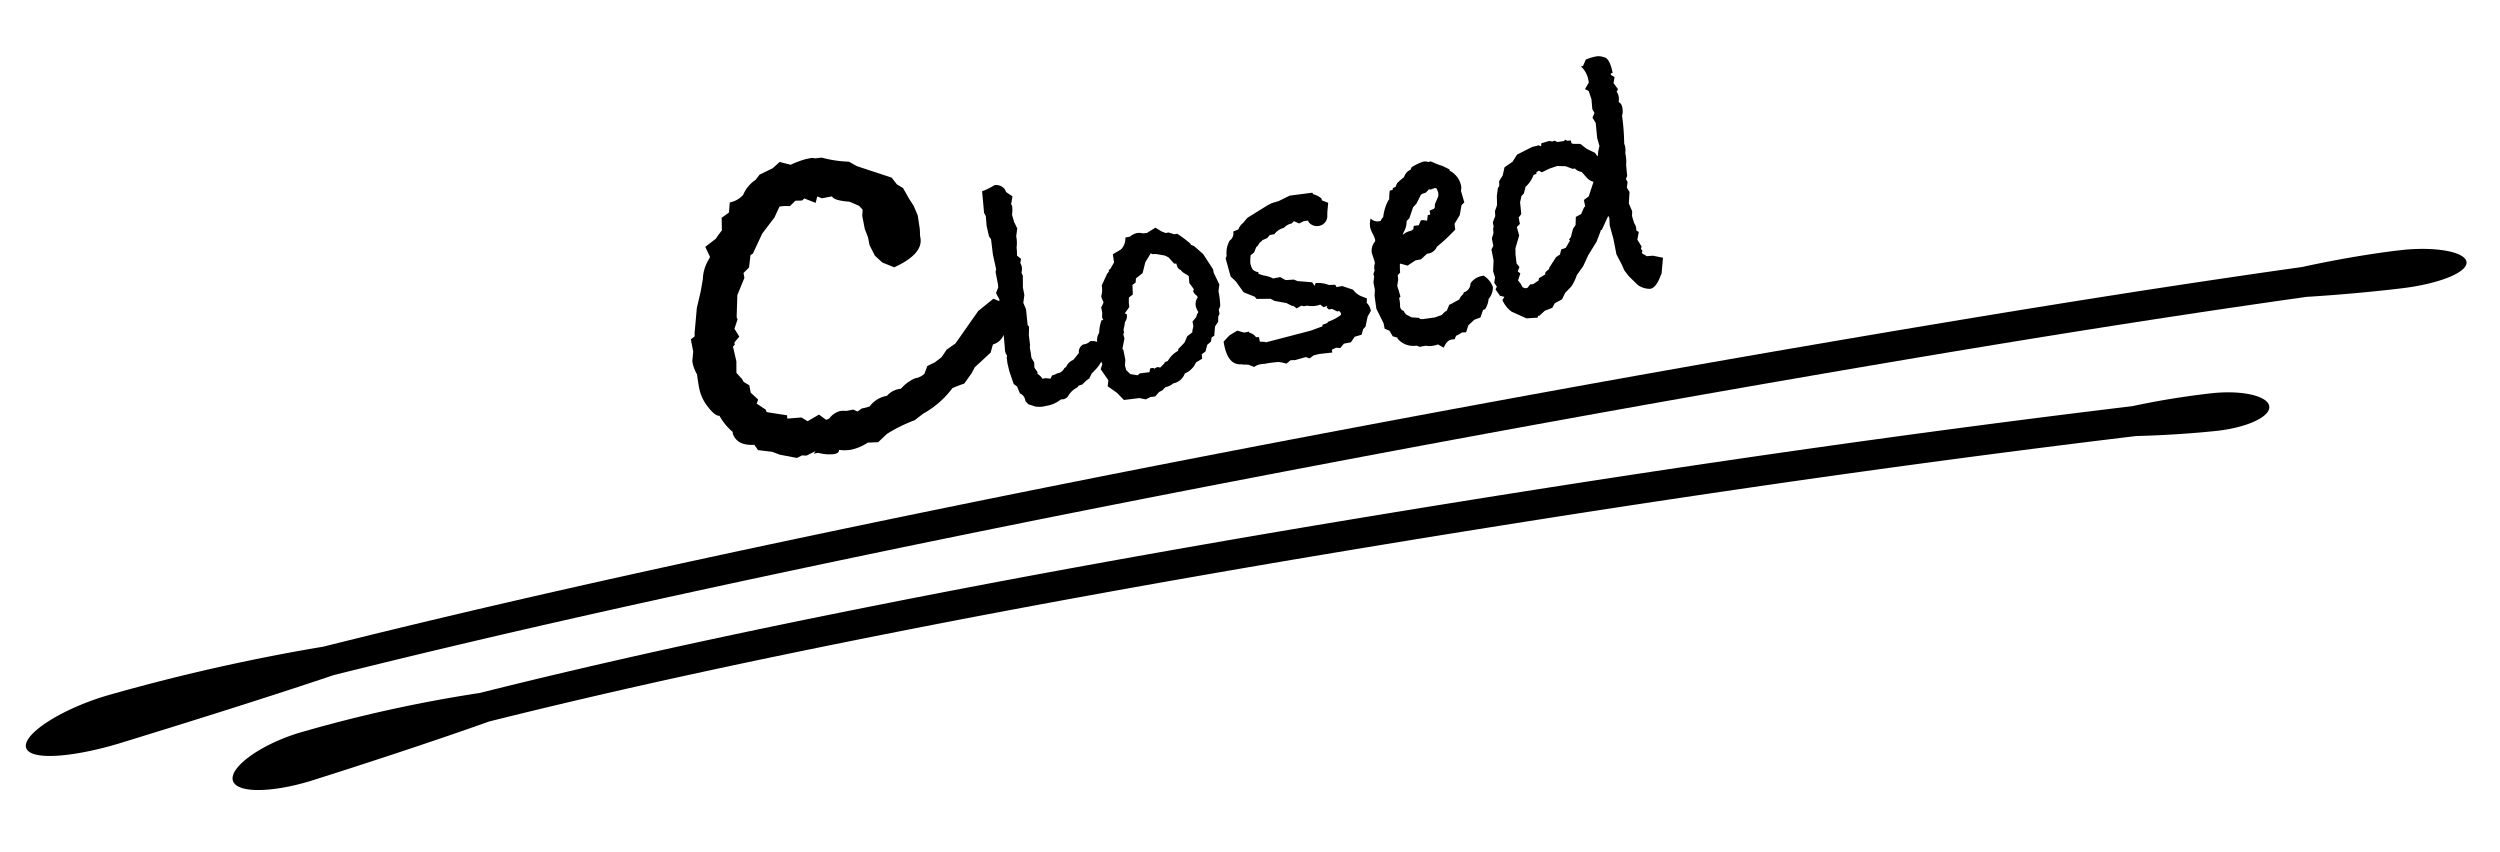 <svg xmlns="http://www.w3.org/2000/svg" xmlns:xlink="http://www.w3.org/1999/xlink" width="159.375" height="54.296" viewBox="0 0 159.375 54.296"><defs><clipPath id="a"><path d="M.041.375,157.906,0l-.041,21.954L0,22.329Z"/></clipPath></defs><g transform="translate(-645.977 -984.416)"><path d="M20.493,11.745l-.448,1.033q-.138,1.137-1.033,1.24l-.241.482-1.171.723-.276.344-.586.551q-.31.034-.792.138a5.813,5.813,0,0,1-2.135,1.24l-.62.31a9.651,9.651,0,0,0-1.894.517l-.654.413-.654-.1a3.093,3.093,0,0,1-1.1.241,2.5,2.5,0,0,1-.792-.138q0,.207-.379.207a2.855,2.855,0,0,1-.964-.276H6.475l.138-.138-.62.172-.276-.069-.344.1L4.34,18.323l-.448-.276-.861-.276-.172-.379q-1.068-.138-1.205-.93v-.138l.069.069a3.686,3.686,0,0,1-.689-1.24q-.276-.034-.6-.672A2.8,2.8,0,0,1,.1,13.191q0-.413.034-.9A2.284,2.284,0,0,1,0,11.4l.172-.586v-.792l.276-.138.034-.207L.93,8.128l.448-1,.276-.723A2.552,2.552,0,0,1,2.239,5.27L2.376,5.1,2.2,4.409l.758-.379a6.492,6.492,0,0,1,.482-.448l.138-.792L4.1,2.549l.172-.62a1.56,1.56,0,0,0,.93-.31A2.147,2.147,0,0,1,6.165.827l.31-.276.9-.241L7.887,0l.654.31A6.417,6.417,0,0,1,9.575.138h.379l.207.069.413.034a7.542,7.542,0,0,0,1.653.586l.448.379,2.032,1.137.241.482.344.31.241.723.207.517.138.654-.034.827q0,.069-.069.482v.1q0,1.068-2,1.55l-.689-.448-.379-.517L12.5,6.3V5.786l-.1-.551V4.374L12.5,4,12.33,3.72q-.138-.1-.448-.31l-.1-.069q-1-.276-1.033-.551h-.654l-.276-.172L9.644,3l-.654-.413-.172.1L8.4,2.618l-.413.276a2.279,2.279,0,0,0-.654-.1l-.448.62-.964.861L5.1,5.407l-.172.069-.241.758-.413.276v.31l-.654,1L3.306,9.2l.034.138-.31.551.207.551-.379.31v.138l-.138.1.034.964-.138.723.276.448.069.207.31.276v.482l.379.517-.138.241L4,15.327l.034.172,1.24.448-.034.207.9.1.344.31.792-.276.379.413.207-.034a1.261,1.261,0,0,1,.792-.344,1.9,1.9,0,0,1,.379.069h.448l.241.172.31-.138a2.853,2.853,0,0,0,.517-.034,1.7,1.7,0,0,1,1.205-.448,1.344,1.344,0,0,1,.964-.276,2.582,2.582,0,0,1,1-.482,1.106,1.106,0,0,0,.654-.172l.276-.448.517-.138.482-.241.413-.413.62-.276L18.5,11.745l1.1-.586Zm5.361,4.144a.524.524,0,0,1-.184.413,2.4,2.4,0,0,1-.6.574l-.23.161-.207.276-.207.092-.321.207-.23.023-.092.092a1.378,1.378,0,0,0-.712.459.525.525,0,0,1-.3.115.509.509,0,0,1-.161-.023,1.974,1.974,0,0,1-1.01.23,1.639,1.639,0,0,1-.689-.092l-.413-.23-.138-.23v-.069a.569.569,0,0,0-.253-.482l-.092-.459-.184-.207-.115-.85-.023-.505.023-.367.046-.138a.658.658,0,0,1-.069-.3q.115-.964.115-1.217l-.207-.413.207-.344.069-.574-.046-.39.138-.344-.138-.459.207-.321.023-.207v-.8l.069-.161-.023-.964.069-.987-.092-.184-.023-.689.069-.62-.069-.23.138-1.378a3.949,3.949,0,0,0,.85-.23.68.68,0,0,1,.6.39l.046.184.344.344-.184.482.046.092a2,2,0,0,1-.115.574l.046.482.115.436-.161.482a2.1,2.1,0,0,1-.115.712,2.32,2.32,0,0,1-.046.367l-.023.138L21.813,9l-.092.253a1.266,1.266,0,0,1,.046.253,1.059,1.059,0,0,1-.092.367l.046.207-.138.735V11.3l-.161.482.092.436-.092,1.01.069.115-.115.528-.046.643a.961.961,0,0,0-.046.161q0,.39-.023.643l.115.321-.046.344.138.3-.023.115a1.024,1.024,0,0,1,.253.367H21.9l.3.092.138-.184.207-.023a.729.729,0,0,1,.207-.046h.069a.588.588,0,0,0,.367-.23l.138-.069a.831.831,0,0,1,.528-.344q.115-.092.436-.367a.523.523,0,0,1,.39-.482.665.665,0,0,0,.459-.115.892.892,0,0,1,.585.241A1.186,1.186,0,0,1,25.854,15.889Zm8.059-2.87-.138.413a5.038,5.038,0,0,1-.069.941l-.138.23v.253l-.115.161-.069.321-.253.253-.161.574-.184.069-.092.253-.276.161-.184.39-.276.138-.023.276-.436.161a1.307,1.307,0,0,1-.735.528l-.092.023a.98.98,0,0,1-.85.482,1.006,1.006,0,0,1-.528.138l-.23.161-.23.069-.3.23-.3-.023-.321.092-.39-.161-.987-.069-.344-.528-.505-.528.115-.367-.344-.781.161-.3-.115-.551.115-.344a3.729,3.729,0,0,1-.046-.459.823.823,0,0,1,.23-.643,2.522,2.522,0,0,1,.3-.758h.115l-.046-.161.069-.321V13a1.182,1.182,0,0,0,.207-.276l-.069-.321v-.092a1.471,1.471,0,0,0,.161-.666l.482-.666.057-.046a1.25,1.25,0,0,0,.1-.092l-.023-.092h.092l.344-.39.023-.528.574-.207a.99.99,0,0,0,.413-.689h.3a.975.975,0,0,1,.459-.138.861.861,0,0,1,.39.092l.253.023.6-.23.321.3.253.161h.184l.344.184h.184a7.309,7.309,0,0,1,.689.758l.046.115.161.092.482.62.436,1.079v.23ZM32.4,13.57l-.023-.115a.59.59,0,0,1-.184-.344L32.26,13l-.207-.436.046-.436-.092-.115q-.3-.23-.321-.367-.207-.092-.207-.459l-.138-.023-.276-.459-.207-.161-.482-.184-.184-.046a.185.185,0,0,1-.184-.092l-.459.505-.3.643-.482.253-.069.253-.23.115-.092.6-.276.138a2.182,2.182,0,0,0-.092.6l-.367.344.115.069a.661.661,0,0,1-.207.482,4.765,4.765,0,0,1-.184.459v.184l-.069.092.023.276-.253.62.046.115V16.6l-.092.321.023.321.207.3.321.115.115.046.184-.092.6.046.092-.23h.092q.138,0,.161.069l.207-.069.184.069.3-.207.046-.069.207-.046a1.678,1.678,0,0,1,.758-.505l.046-.115.459-.321.253-.367.367-.184.023-.115.115-.253v-.3l.276-.23.092-.161.115-.138a1.462,1.462,0,0,1-.092-.39.853.853,0,0,1,.138-.436Zm10.677,2.939-.276.321-.253.6-.184.138-.161.321-.459.046-.3.3h-.459l-.276.23-.253-.069-.3.069v.184l-.85-.069-.367.023-.276.138-.23-.138q.23-.023.367-.023-.184.023-1.1.092l-.069-.023-.184-.023-.3.161a2.183,2.183,0,0,0-.505-.207q-.505-.046-.666-.046H35.8a2.439,2.439,0,0,0-.344-.023.815.815,0,0,0-.367.092l-.321-.207-.184-.046a.893.893,0,0,1-.253-.069q-.85-.092-.85-1.424v-.207l.436-.321.551-.207.413.207H35.2v.069a.715.715,0,0,1,.367.367l.184.023v.3l.3.069.069.046,2.939-.184.712-.115h.069l.046-.115.321-.046.046-.069a2.907,2.907,0,0,0,.9-.276l.023-.115a.894.894,0,0,1-.092-.161l-.115.023-.3-.23h-.207l-.115-.161.069-.092-.253.046-.184-.207a.806.806,0,0,1-.23.023,1.653,1.653,0,0,1-.6-.115h-.207l-.161-.069-.321.115-.184-.207h-.069l-.321-.253-.712-.276-.23-.184-.873-.161-.092-.161-.643-.413-.344-.758-.276-.39-.092-1.194.092-.138a1.632,1.632,0,0,1,.367-.918.574.574,0,0,0,.344-.528l.344-.069a.9.9,0,0,1,.367-.344l.344-.276,1.447-.551.253-.069.459-.046.758-.207,1.447.092.046.115a1.141,1.141,0,0,1,.459.367V9l.367.23-.161.551-.046.207a.635.635,0,0,1-.643.574.664.664,0,0,1-.62-.39V10.1l-.276-.023-.321.092-.3-.207-.161.115a.917.917,0,0,0-.551.184,1.016,1.016,0,0,0-.666.276h-.3l-.207.161-.321.069-.046.046-.138.069-.207.207-.069.023-.207.321-.253.138a2.844,2.844,0,0,0-.115.505,1.194,1.194,0,0,0,.08.425.678.678,0,0,0,.31.218v.115l.3.161a1.812,1.812,0,0,1,.551.3h.459l.3.253.528.069.207.138.9.253.115.253.092-.161a1.837,1.837,0,0,1,.8.276l.413.069.046.161h.367l.643.367a1.211,1.211,0,0,0,.505.551l.253.161-.069.276a.828.828,0,0,1,.161.482Zm7.922,0a1.128,1.128,0,0,1-.413.689,1.43,1.43,0,0,1-.344.6l-.138.023-.253.436-.413.069L49,18.6l-.23.413-.253-.046a1.612,1.612,0,0,1-.413.138l-.138.207a.7.7,0,0,0-.207-.023q-.3,0-.574.413l-.321-.276a1.224,1.224,0,0,1-.276.023,1.241,1.241,0,0,1-.505-.092h-.39l-.184-.115a1.307,1.307,0,0,1-1.1-.666v-.069l-.276-.138-.138-.39-.276-.184V17.45l-.276-1.01.046-.827.092-.367v-.482L43.7,14.4l-.023-.161.161-.276-.046.046a.978.978,0,0,1,.115-.436v-.115l-.069-.551a.891.891,0,0,1,.344-.689.32.32,0,0,0,.023-.138,1.832,1.832,0,0,0-.08-.379,1.775,1.775,0,0,1-.08-.4,1.368,1.368,0,0,1,.138-.574.6.6,0,0,0,.528.276h.069a.648.648,0,0,1,.207-.207,2.879,2.879,0,0,1,.505-.964l.092-.092a2.854,2.854,0,0,1,.138-.528H45.9l.046-.115.184-.046a1.749,1.749,0,0,1,.149-.218,5.406,5.406,0,0,1,.494-.287,1,1,0,0,1,.276-.3,1.783,1.783,0,0,1,.23-.092l.092-.138a3.6,3.6,0,0,1,.781-.207.683.683,0,0,1,.344.092l.115-.023.161.092a3.617,3.617,0,0,0,.551.344l.39.3V8.7a1.4,1.4,0,0,1,.528,1.171l-.069.23.069.758L50.032,11l-.23.6-.436.482-.023.367a11.175,11.175,0,0,1-1.355.85.71.71,0,0,1-.643.321h-.069l-.436.276h-.367l-.551.23-.413-.207h-.046a5.035,5.035,0,0,0-.092.551l-.184.138-.023.276-.138.39q.069.551.069.712L45,16.05a2.946,2.946,0,0,1-.023.436.176.176,0,0,1-.023.069v.069a.342.342,0,0,0,.184.3.464.464,0,0,0,.23.344l.161.138.505.138v.069l.184.046L47,17.7l.459-.069.23-.161.138-.046.23-.344.115-.023.574-.184a.75.75,0,0,1,.3-.276l.069-.115A.588.588,0,0,0,49.642,16a1.119,1.119,0,0,1,.827-.321h.092A1.44,1.44,0,0,1,51,16.509ZM48.724,9.9a1.127,1.127,0,0,0-.069-.276L48.54,9.6l-.046.023H48.4a.2.2,0,0,1-.092.023.176.176,0,0,1-.069-.023h-.069l-.23.161-.207.023-.115.046-.39.505-.253.184-.367.643-.207.138a1.3,1.3,0,0,1-.321.666l-.092.161a1.046,1.046,0,0,1,.574-.161l.161-.069.069-.207.321.023.184-.276h.138l.253.092.115-.344h.161v-.253l.3-.069.069-.069.046-.207.3-.436A.742.742,0,0,0,48.724,9.9ZM62,16.739l-.276.964-.184.276q-.367.551-.712.551a1.316,1.316,0,0,1-.735-.39l-.459-.666-.207-.413-.092-.413-.207-.689v-1.01l-.069-.873.069-.482-.046-.138-.574.8h-.069l-.023.069-.39.62-.643.689L56.9,16.3l-.505.482a2.942,2.942,0,0,1-.482.643l-.459.321-.276.367-.505.161-.207.253-.505.092-.413.253-.069-.023-.046.115-.712-.092-.85-.6a1.811,1.811,0,0,1-.436-.85.288.288,0,0,0,.092-.08q.046-.057.069-.08a1.435,1.435,0,0,0-.253-.115l-.207-.459.115-.161-.115-.276.115-.321-.046-.413.161-.666v-.712l.161-.207v-.482l.161-.3.046-.344.046-.046v-.3l.23-.367.046-.321.138-.23.069-.138.092-.551.161-.482.115-.115.046-.3.3-.321q.046-.115.207-.482l.574-.253.367-.39,1.056-.3a2.527,2.527,0,0,0,.39-.023l.161.092.046-.184.528-.046.184.069.161-.023.138.115.436.023.092-.069.115.092.23.023V8.45l.092.069.459.092.344.39.459.344.115.23.023.023.092-.321.138-.3-.046-.528.092-.964-.138-.367.184-.276-.092-.253.069-.643L59.378,5.4l-.207-.161.321-.367V4.615a1.587,1.587,0,0,0-.3-.85h.138l.253-.367a3.193,3.193,0,0,1,.62-.069.934.934,0,0,1,.528.138q.367.115.367,1.1h-.115l-.023.092.207.184-.138.367.207.436-.115.138a.81.81,0,0,1,.069.321.984.984,0,0,1-.069.344l.115.138a.711.711,0,0,1,.046.3.929.929,0,0,1-.115.459,14.259,14.259,0,0,1-.207,1.791.7.7,0,0,1,.023.207,1.237,1.237,0,0,1-.069.39v.138a2.431,2.431,0,0,1-.092.62l-.069.689-.115.184.069.207-.115.344.115.3-.184.712.115.528-.069.3.046.459a.762.762,0,0,1,.069.3.6.6,0,0,1-.023.184l.138.138-.184.459.184.482-.069.138.069.138-.069.138.069.069.207.184.39.046Zm-3.421-5.6-.092-.046a.83.83,0,0,1-.287-.3q-.126-.207-.241-.413a.732.732,0,0,1-.39-.3h-.138l-.413-.253-.528-.115-.505.069-.528.138-.161-.138-.184.069v.092l-.207.046a1.842,1.842,0,0,1-.643.643l-.184.39-.184.138-.161.367-.069.758-.207.184v.413l-.23.161.046.551-.39.758-.069.367-.046.6.138.253-.161.253.138.161-.23.413.115.207.092.276.138.092h.161l.207-.184.184.023.39-.161.046-.138.436-.161.046-.138.276-.161V16l.574-.6.276-.115.138-.3.3-.046.367-.413-.069-.046.161-.161.23-.482.207-.207.115-.505.367-.115.253-.367.092-.069v-.413l.344-.161Z" transform="translate(687.937 996.245) rotate(-11)"/><g transform="matrix(0.995, -0.105, 0.105, 0.995, 645.976, 1016.505)"><g transform="translate(0 0)" clip-path="url(#a)"><path d="M153.637,0c-1.928.029-4.195.184-6.188.408-10.692.373-21.366,1-32.038,1.692s-21.337,1.5-32,2.382S62.095,6.34,51.444,7.433s-21.293,2.3-31.918,3.8A125.743,125.743,0,0,0,5.466,12.887c-3.056.572-5.612,1.9-5.459,2.76s2.868.926,5.877.362c3.63-.706,9.684-1.913,14.076-2.9,10.579-1.489,21.194-2.686,31.815-3.781s21.254-2.056,31.89-2.939,21.278-1.675,31.924-2.374,21.294-1.316,31.941-1.685c1.994.089,4.24.122,6.125.093,2.334-.039,4.225-.557,4.236-1.223S155.992-.039,153.637,0" transform="translate(0.013 0.009)"/><path d="M128.015,0a51.581,51.581,0,0,0-5.154.288C105.056.551,87.27,1.341,69.492,2.43c-8.888.554-17.773,1.2-26.652,2s-17.752,1.726-26.6,2.981A89.145,89.145,0,0,0,4.508,8.732c-2.546.495-4.651,1.727-4.5,2.58s2.434,1.026,4.933.54c3.016-.61,8.04-1.682,11.689-2.569,8.8-1.242,17.643-2.163,26.491-2.959S60.829,4.888,69.693,4.337c17.727-1.084,35.475-1.871,53.215-2.131,1.658.134,3.53.213,5.1.212,1.946,0,3.528-.523,3.538-1.19S129.973,0,128.015,0" transform="translate(12.895 7.812)"/></g></g></g></svg>